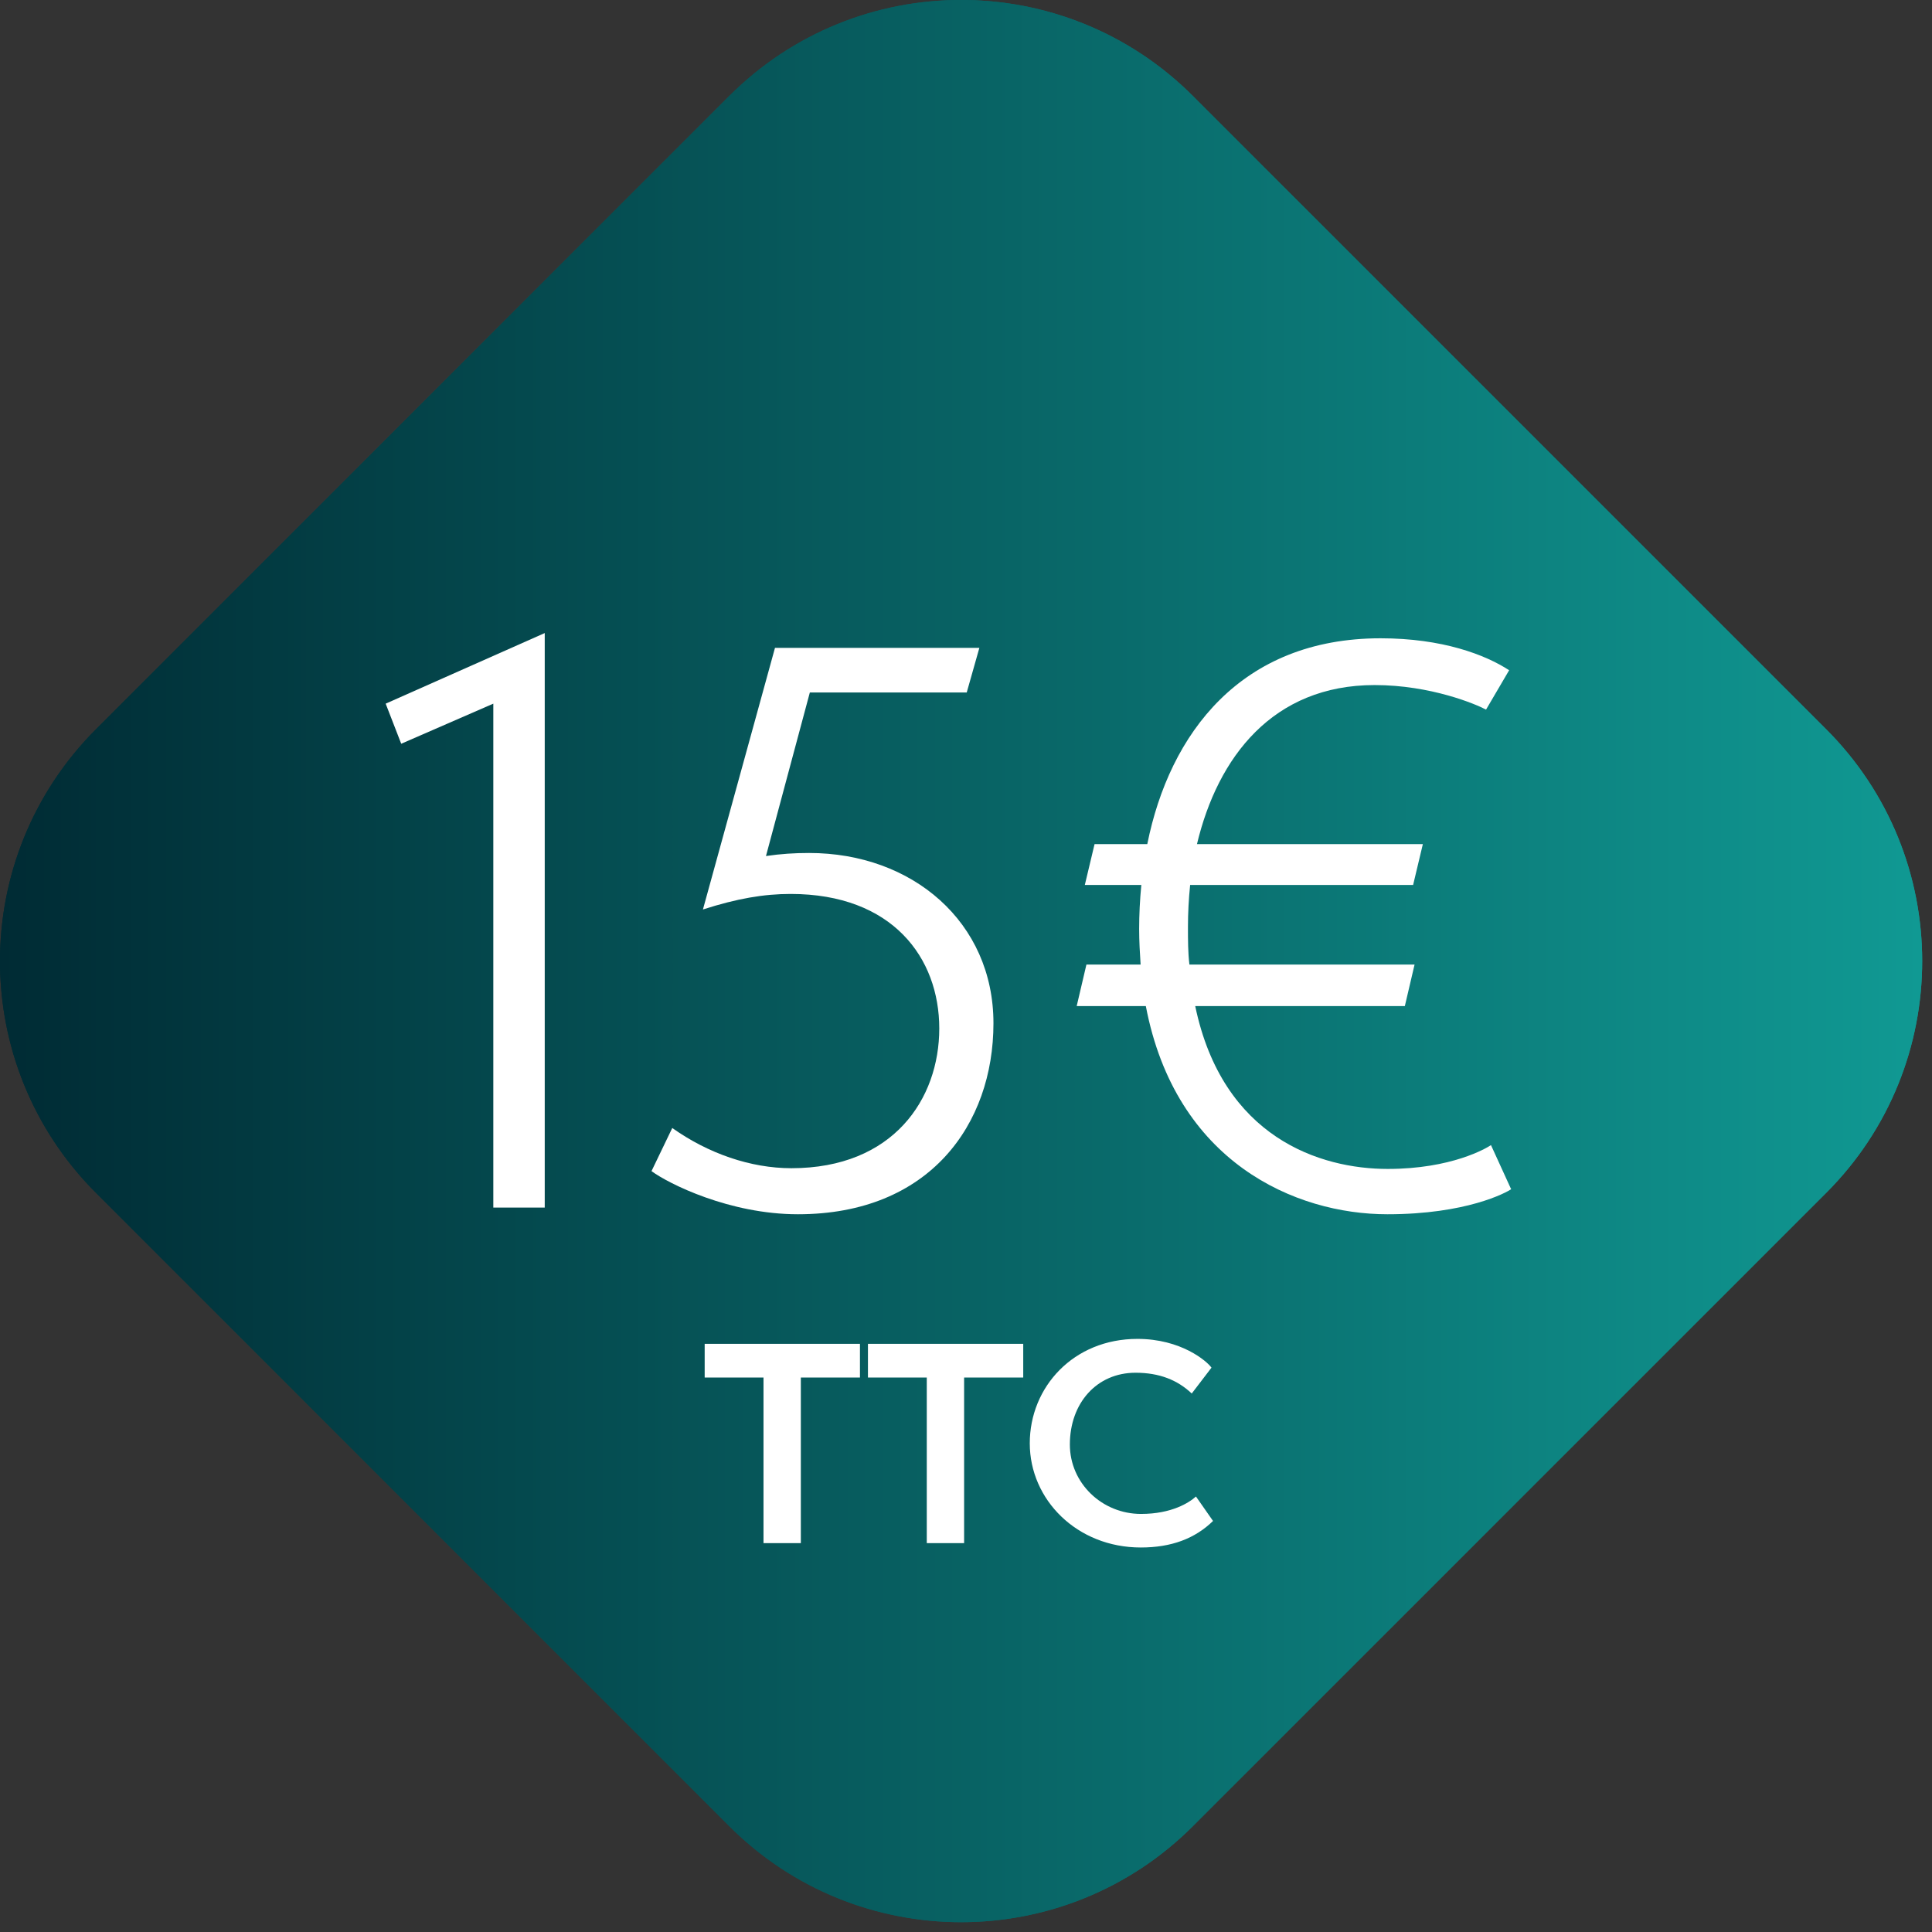 <svg width="133" height="133" viewBox="0 0 133 133" fill="none" xmlns="http://www.w3.org/2000/svg">
<rect x="0" y="0" width="133" height="133" fill="#333333" stroke="none"/>
<g clip-path="url(#clip0_4738_2624)">
<path d="M50.202 6.608L6.609 50.201C-2.205 59.015 -2.205 73.305 6.609 82.12L50.202 125.713C59.016 134.527 73.307 134.527 82.121 125.713L125.714 82.12C134.528 73.305 134.528 59.015 125.714 50.201L82.121 6.608C73.307 -2.207 59.016 -2.207 50.202 6.608Z" fill="url(#paint0_linear_4738_2624)"/>
<path d="M104.97 66.76L110.31 72.11L120.63 61.79" stroke="white" stroke-width="2.47" stroke-linecap="round" stroke-linejoin="round"/>
<path d="M111.74 80.82C119.837 80.82 126.4 74.257 126.4 66.16C126.4 58.063 119.837 51.5 111.74 51.5C103.644 51.5 97.08 58.063 97.08 66.16C97.08 74.257 103.644 80.82 111.74 80.82Z" stroke="white" stroke-width="2.47" stroke-linecap="round" stroke-linejoin="round"/>
<path d="M52.1 40.56H82.55V35.21H46.6V45.94H52.1V40.56Z" stroke="white" stroke-width="2.47" stroke-linecap="round" stroke-linejoin="round"/>
<path d="M52.1 93.3V87.95V45.94H46.6H41.06V98.69H77.01V93.3H52.1Z" stroke="white" stroke-width="2.47" stroke-linecap="round" stroke-linejoin="round"/>
<path d="M82.55 40.56H52.1V45.94V87.95V93.3H77.01H88.05V40.56H82.55Z" stroke="white" stroke-width="2.47" stroke-linecap="round" stroke-linejoin="round"/>
<path d="M61.4 72.22C61.864 72.22 62.24 71.844 62.24 71.379C62.24 70.916 61.864 70.54 61.4 70.54C60.936 70.54 60.56 70.916 60.56 71.379C60.56 71.844 60.936 72.22 61.4 72.22Z" stroke="white" stroke-width="2.47" stroke-linecap="round" stroke-linejoin="round"/>
<path d="M67.24 71.069H79.59" stroke="white" stroke-width="2.47" stroke-linecap="round" stroke-linejoin="round"/>
<path d="M61.4 62.97C61.864 62.97 62.24 62.593 62.24 62.13C62.24 61.666 61.864 61.29 61.4 61.29C60.936 61.29 60.56 61.666 60.56 62.13C60.56 62.593 60.936 62.97 61.4 62.97Z" stroke="white" stroke-width="2.47" stroke-linecap="round" stroke-linejoin="round"/>
<path d="M67.24 61.819H73.92" stroke="white" stroke-width="2.47" stroke-linecap="round" stroke-linejoin="round"/>
<path d="M61.4 81.83C61.864 81.83 62.24 81.454 62.24 80.99C62.24 80.526 61.864 80.15 61.4 80.15C60.936 80.15 60.56 80.526 60.56 80.99C60.56 81.454 60.936 81.83 61.4 81.83Z" stroke="white" stroke-width="2.47" stroke-linecap="round" stroke-linejoin="round"/>
<path d="M67.24 80.68H73.92" stroke="white" stroke-width="2.47" stroke-linecap="round" stroke-linejoin="round"/>
<path d="M61.4 53.71C61.864 53.71 62.24 53.334 62.24 52.87C62.24 52.406 61.864 52.03 61.4 52.03C60.936 52.03 60.56 52.406 60.56 52.87C60.56 53.334 60.936 53.71 61.4 53.71Z" stroke="white" stroke-width="2.47" stroke-linecap="round" stroke-linejoin="round"/>
<path d="M67.24 52.56H79.59" stroke="white" stroke-width="2.47" stroke-linecap="round" stroke-linejoin="round"/>
<g clip-path="url(#clip1_4738_2624)">
<path d="M50.202 6.608L6.609 50.201C-2.205 59.015 -2.205 73.305 6.609 82.12L50.202 125.713C59.016 134.527 73.307 134.527 82.121 125.713L125.714 82.12C134.528 73.305 134.528 59.015 125.714 50.201L82.121 6.608C73.307 -2.207 59.016 -2.207 50.202 6.608Z" fill="url(#paint1_linear_4738_2624)"/>
<path d="M33.96 83.13V48.44L27.62 51.2L26.55 48.44L37.5 43.58V83.13H33.97H33.96Z" fill="white"/>
<path d="M46.29 77.66C48.75 79.4 51.66 80.42 54.48 80.42C61.49 80.42 64.66 75.66 64.66 70.8C64.66 65.94 61.44 61.54 54.43 61.54C52.59 61.54 50.75 61.85 48.39 62.61L53.35 44.6H67.42L66.55 47.67H55.75L52.73 58.93C53.75 58.78 54.67 58.72 55.7 58.72C62.81 58.72 68.39 63.48 68.39 70.44C68.39 77.4 63.99 83.59 54.93 83.59C50.22 83.59 46.03 81.49 44.85 80.62L46.28 77.65L46.29 77.66Z" fill="white"/>
<path d="M104.05 81.85C103.69 82.11 100.93 83.59 95.51 83.59C89.17 83.59 80.93 80.01 78.88 69.26H74.12L74.79 66.4H78.52C78.47 65.63 78.42 64.81 78.42 63.94C78.42 62.97 78.47 61.94 78.57 60.92H74.68L75.35 58.11H78.98C80.51 50.49 85.43 43.94 95.04 43.94C99.29 43.94 102.25 45.07 103.89 46.14L102.3 48.85C101.63 48.49 98.51 47.16 94.63 47.16C87.62 47.16 83.83 52.12 82.4 58.11H97.95L97.28 60.92H81.93C81.83 61.89 81.78 62.86 81.78 63.79C81.78 64.72 81.78 65.58 81.88 66.4H97.38L96.71 69.26H82.28C84.17 78.32 90.88 80.47 95.53 80.47C99.93 80.47 102.33 79.04 102.64 78.83L104.02 81.85H104.05Z" fill="white"/>
<path d="M52.56 106.23V94.83H48.51V92.51H59.2V94.83H55.13V106.23H52.55H52.56Z" fill="white"/>
<path d="M63.8 106.23V94.83H59.75V92.51H70.44V94.83H66.37V106.23H63.79H63.8Z" fill="white"/>
<path d="M83.51 104.7C82.26 105.92 80.64 106.53 78.53 106.53C74.14 106.53 70.89 103.24 70.89 99.36C70.89 95.48 73.9 92.17 78.3 92.17C81.31 92.17 83.08 93.7 83.4 94.15L82.04 95.93C81.06 95 79.81 94.5 78.17 94.5C75.5 94.5 73.65 96.59 73.65 99.44C73.65 102.11 75.87 104.22 78.55 104.22C80.66 104.22 81.87 103.44 82.33 103.02L83.51 104.71V104.7Z" fill="white"/>
</g>
</g>
<defs>
<linearGradient id="paint0_linear_4738_2624" x1="-0.01" y1="66.156" x2="132.32" y2="66.156" gradientUnits="userSpaceOnUse">
<stop stop-color="#002B34"/>
<stop offset="1" stop-color="#109993"/>
</linearGradient>
<linearGradient id="paint1_linear_4738_2624" x1="-0.01" y1="66.156" x2="132.32" y2="66.156" gradientUnits="userSpaceOnUse">
<stop stop-color="#002B34"/>
<stop offset="1" stop-color="#109993"/>
</linearGradient>
<clipPath id="clip0_4738_2624">
<rect width="132.33" height="132.33" fill="white"/>
</clipPath>
<clipPath id="clip1_4738_2624">
<rect width="132.33" height="132.33" fill="white"/>
</clipPath>
</defs>
</svg>
